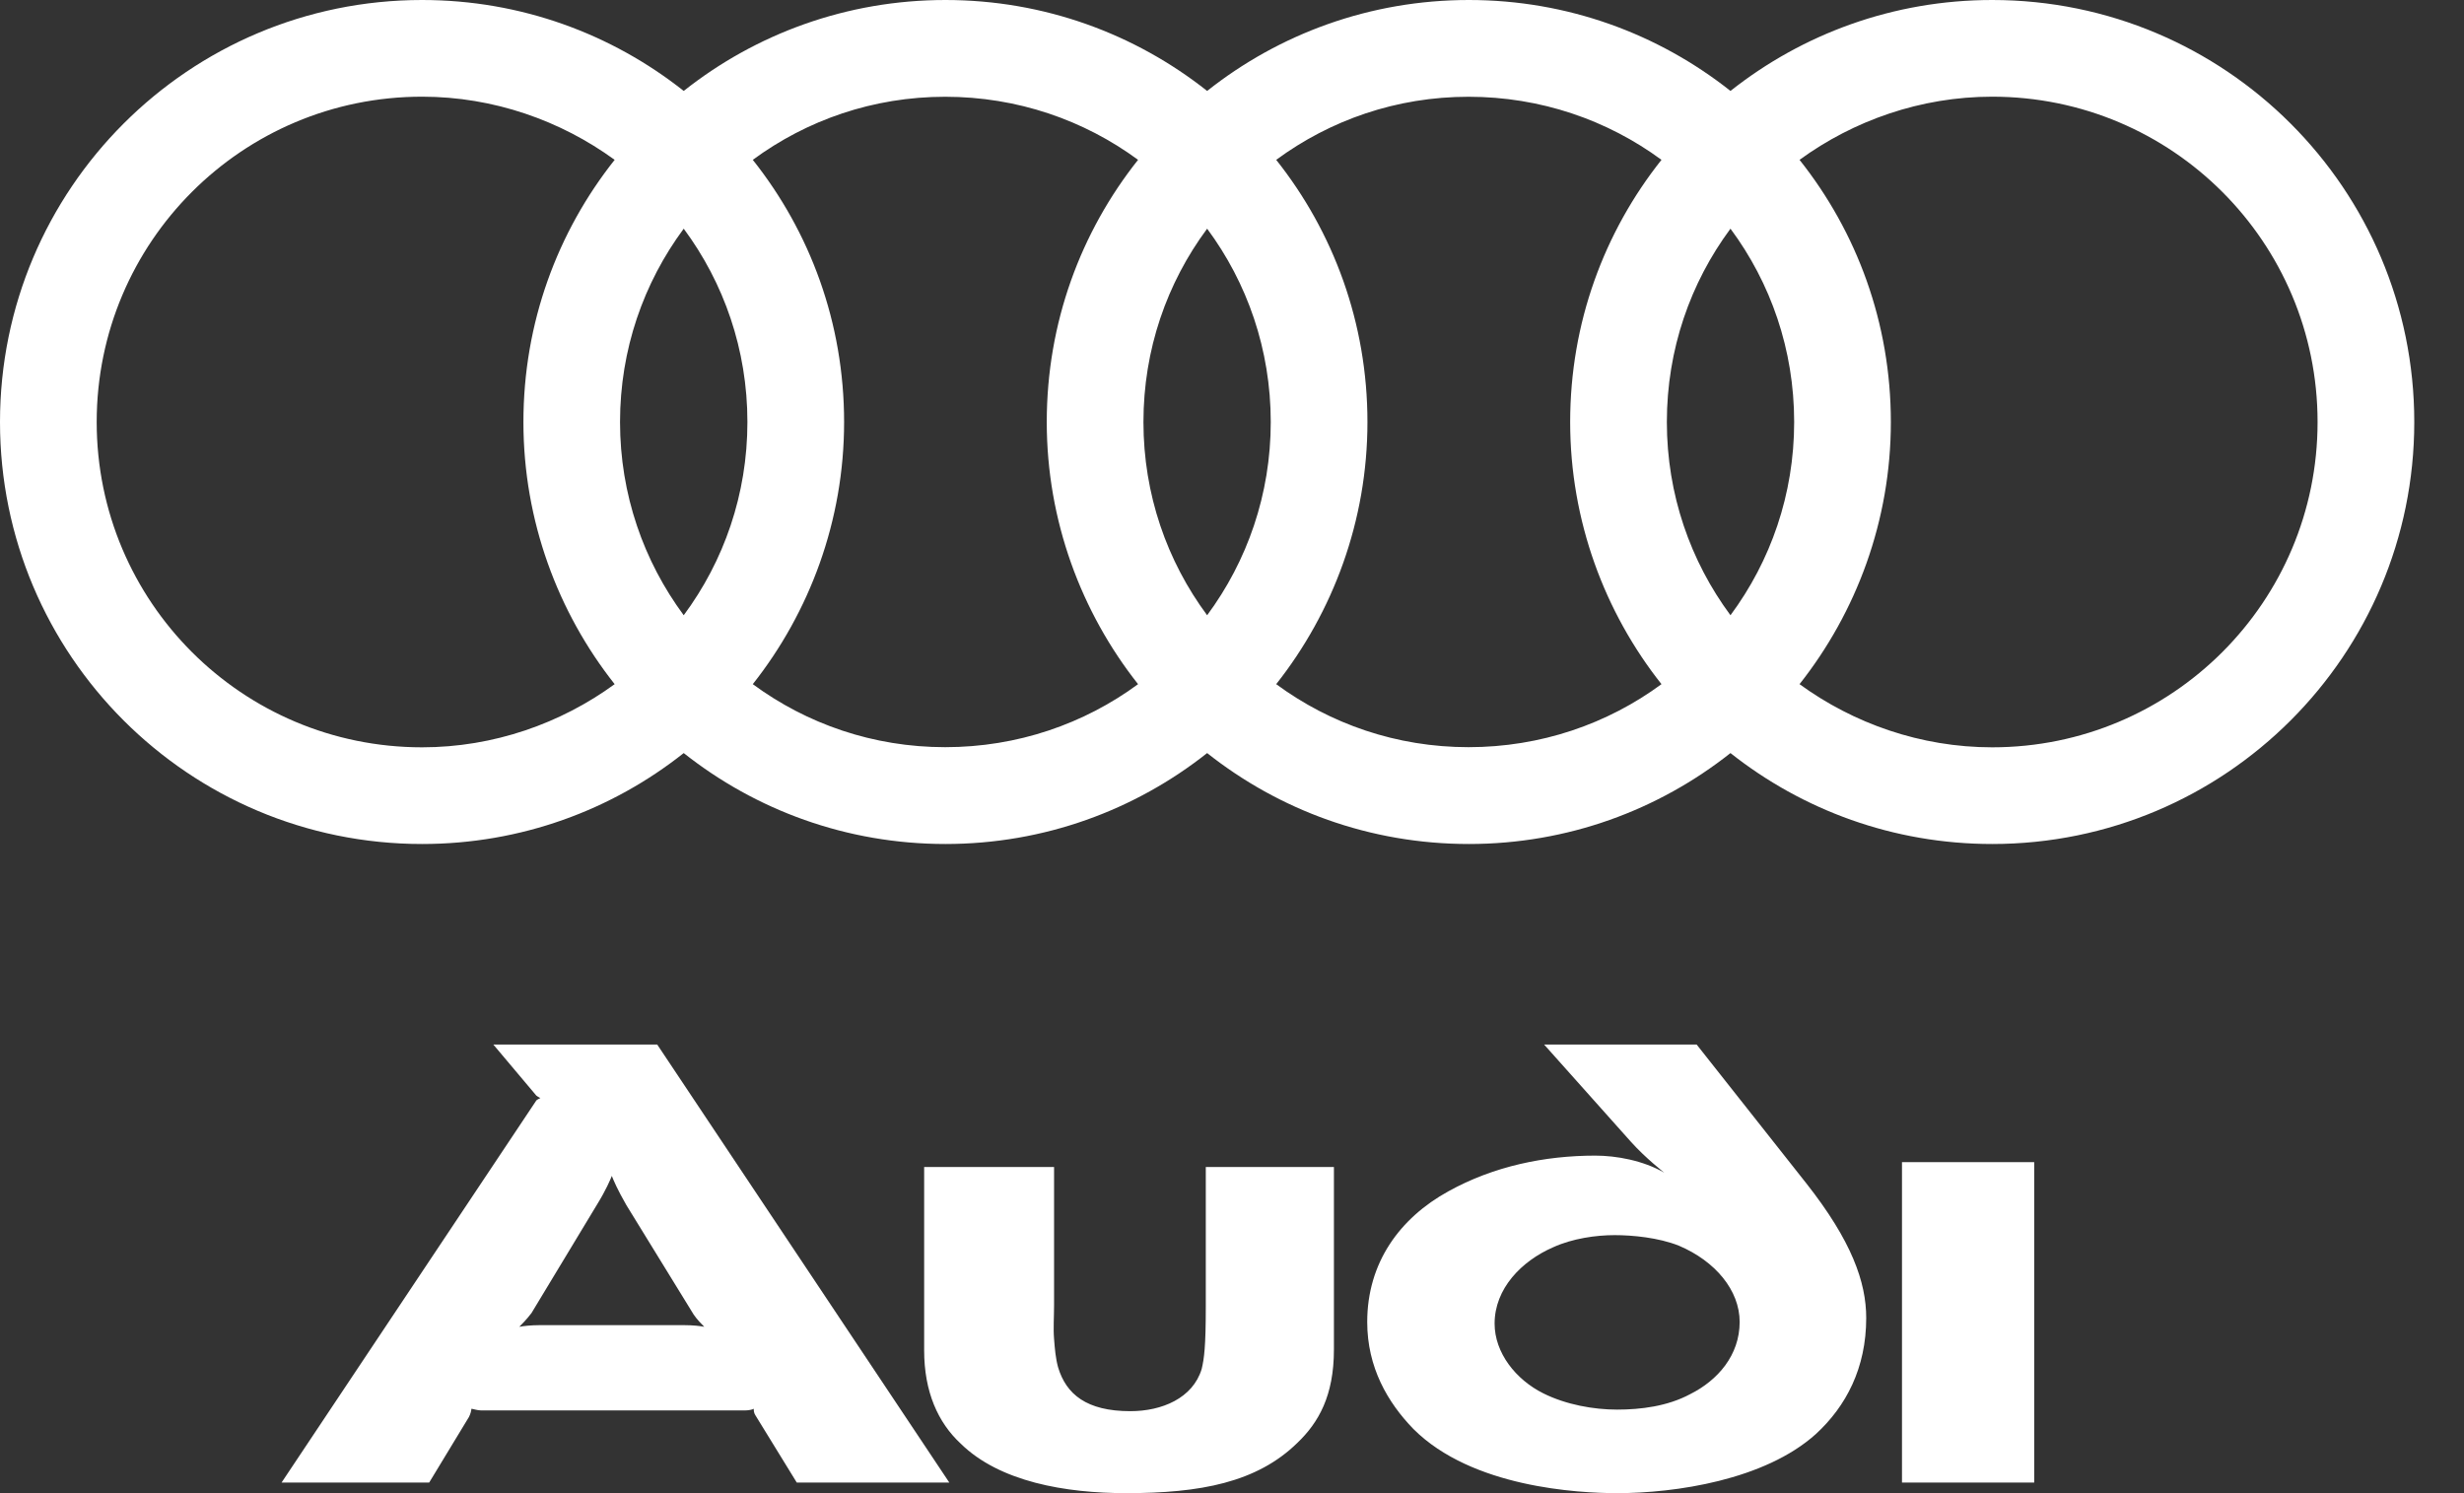 <svg width="33" height="20" viewBox="0 0 33 20" fill="none" xmlns="http://www.w3.org/2000/svg">
    <rect x="0" y="0" width="33" height="20" fill="#333333" stroke="none"/>
    <path fill-rule="evenodd" clip-rule="evenodd" d="M27.244 19.858C27.244 19.858 27.244 19.88 27.244 15.566H25.473C25.473 19.88 25.473 19.858 25.473 19.858H27.244ZM26.681 0C25.357 0 24.14 0.455 23.176 1.218C22.212 0.455 20.996 0 19.672 0C18.347 0 17.13 0.455 16.167 1.218C15.203 0.455 13.986 0 12.662 0C11.338 0 10.12 0.455 9.157 1.218C8.193 0.455 6.977 0 5.653 0C2.53 0 0 2.53 0 5.653C0 8.775 2.53 11.305 5.653 11.305C6.977 11.305 8.194 10.85 9.157 10.087C10.12 10.85 11.338 11.305 12.662 11.305C13.986 11.305 15.203 10.85 16.167 10.087C17.13 10.85 18.347 11.305 19.672 11.305C20.996 11.305 22.212 10.85 23.176 10.087C24.14 10.85 25.357 11.305 26.681 11.305C29.803 11.305 32.334 8.775 32.334 5.653C32.334 2.53 29.803 0 26.681 0ZM8.232 9.164C7.512 9.689 6.612 10.01 5.653 10.01C3.244 10.01 1.295 8.061 1.295 5.653C1.295 3.244 3.244 1.295 5.653 1.295C6.612 1.295 7.511 1.616 8.232 2.141C7.466 3.106 7.01 4.324 7.01 5.653C7.01 6.975 7.471 8.201 8.232 9.164ZM9.157 8.241C8.621 7.517 8.304 6.623 8.304 5.653C8.304 4.681 8.62 3.788 9.157 3.063C9.694 3.788 10.01 4.681 10.01 5.653C10.01 6.623 9.694 7.517 9.157 8.241ZM15.242 9.164C14.519 9.696 13.626 10.008 12.659 10.008C11.693 10.008 10.805 9.696 10.082 9.164C10.843 8.201 11.305 6.975 11.305 5.653C11.305 4.324 10.849 3.106 10.082 2.141C10.805 1.609 11.693 1.296 12.659 1.296C13.626 1.296 14.519 1.609 15.242 2.141C14.475 3.106 14.019 4.324 14.019 5.653C14.019 6.975 14.481 8.201 15.242 9.164ZM16.167 8.241C15.63 7.517 15.314 6.623 15.314 5.653C15.314 4.681 15.629 3.788 16.167 3.063C16.704 3.788 17.019 4.681 17.019 5.653C17.019 6.623 16.703 7.517 16.167 8.241ZM22.252 9.164C21.529 9.696 20.635 10.008 19.668 10.008C18.702 10.008 17.815 9.696 17.092 9.164C17.853 8.201 18.314 6.975 18.314 5.653C18.314 4.324 17.858 3.106 17.092 2.141C17.815 1.609 18.702 1.296 19.668 1.296C20.635 1.296 21.529 1.609 22.252 2.141C21.485 3.106 21.029 4.324 21.029 5.653C21.029 6.975 21.49 8.201 22.252 9.164ZM23.176 8.241C22.64 7.517 22.324 6.623 22.324 5.653C22.324 4.681 22.639 3.788 23.176 3.063C23.714 3.788 24.029 4.681 24.029 5.653C24.029 6.623 23.713 7.517 23.176 8.241ZM26.681 10.01C25.721 10.01 24.822 9.689 24.101 9.164C24.862 8.201 25.324 6.975 25.324 5.653C25.324 4.324 24.868 3.106 24.101 2.141C24.822 1.616 25.721 1.295 26.681 1.295C29.09 1.295 31.039 3.244 31.039 5.653C31.039 8.061 29.09 10.01 26.681 10.01ZM24.994 17.653C24.994 17.174 24.799 16.62 24.19 15.848L22.723 13.991H20.68L21.843 15.294C22.038 15.512 22.289 15.707 22.289 15.707C22.006 15.544 21.647 15.479 21.365 15.479C20.691 15.479 20.006 15.62 19.398 15.957C18.746 16.316 18.311 16.914 18.311 17.707C18.311 18.315 18.583 18.783 18.93 19.141C19.713 19.924 21.137 20 21.658 20C22.43 20 23.636 19.826 24.321 19.207C24.723 18.837 24.994 18.326 24.994 17.653ZM23.299 17.707C23.299 18.152 23.006 18.489 22.636 18.674C22.332 18.837 21.973 18.881 21.658 18.881C21.343 18.881 20.973 18.815 20.669 18.663C20.3 18.479 20.017 18.12 20.017 17.729C20.017 17.261 20.376 16.892 20.8 16.707C21.061 16.588 21.376 16.544 21.625 16.544C21.865 16.544 22.212 16.577 22.484 16.685C22.973 16.892 23.299 17.283 23.299 17.707ZM9.432 17.772C9.378 17.761 9.28 17.75 9.172 17.75H7.216C7.118 17.75 7.009 17.761 6.955 17.772C6.987 17.739 7.053 17.674 7.118 17.588L7.998 16.131C8.118 15.936 8.172 15.805 8.194 15.751C8.215 15.805 8.27 15.936 8.389 16.142L9.291 17.609C9.335 17.674 9.4 17.739 9.432 17.772ZM12.714 19.858L8.802 13.991H6.607L7.183 14.675C7.194 14.686 7.216 14.697 7.237 14.708C7.216 14.718 7.194 14.729 7.183 14.74L3.771 19.858H5.748L6.281 18.979C6.303 18.935 6.313 18.892 6.313 18.87C6.335 18.87 6.39 18.892 6.444 18.892H9.976C10.03 18.892 10.074 18.881 10.095 18.87C10.095 18.892 10.095 18.924 10.117 18.957L10.671 19.858H12.714ZM17.865 18.077V15.631H16.149V17.5C16.149 18.044 16.127 18.196 16.094 18.337C15.975 18.728 15.562 18.902 15.138 18.902C14.551 18.902 14.279 18.674 14.171 18.315C14.138 18.196 14.127 18.066 14.117 17.935C14.105 17.794 14.117 17.642 14.117 17.479V15.631H12.377V18.087C12.377 18.642 12.562 19.055 12.867 19.337C13.388 19.848 14.269 20 15.084 20C16.073 20 16.833 19.858 17.376 19.326C17.659 19.055 17.865 18.696 17.865 18.077Z" fill="white"/>
</svg>